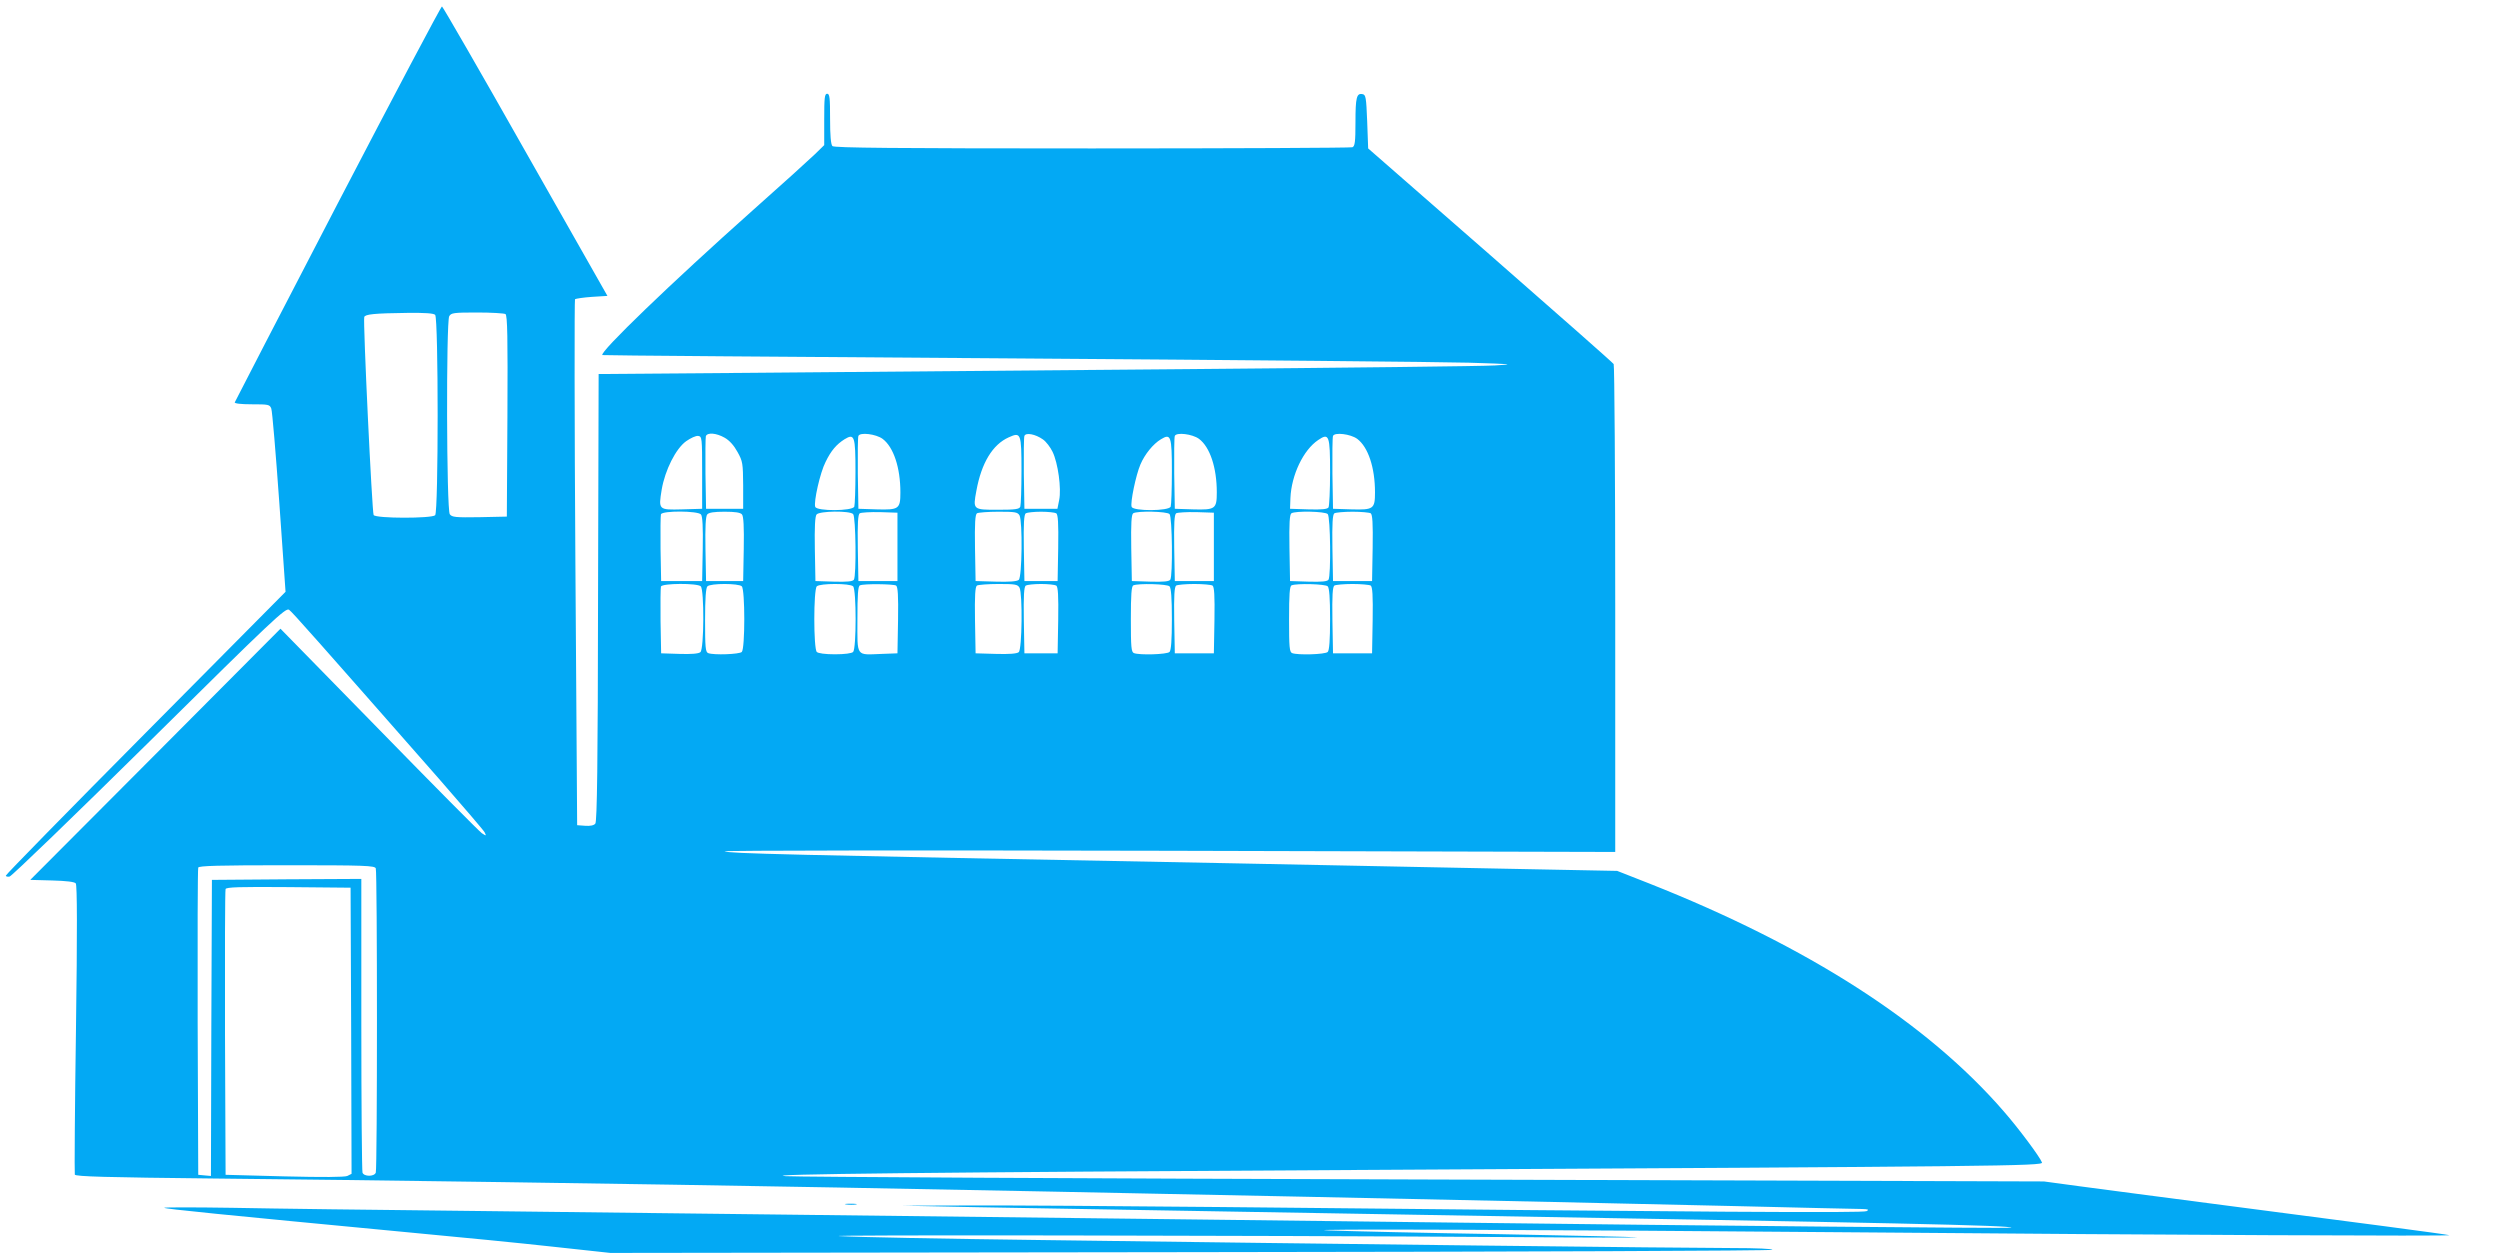 <?xml version="1.0" standalone="no"?>
<!DOCTYPE svg PUBLIC "-//W3C//DTD SVG 20010904//EN"
 "http://www.w3.org/TR/2001/REC-SVG-20010904/DTD/svg10.dtd">
<svg version="1.0" xmlns="http://www.w3.org/2000/svg"
 width="1280pt" height="642pt" viewBox="0 0 1280 642"
 preserveAspectRatio="xMidYMid meet">
<g transform="translate(0,642) scale(0.1,-0.1)"
fill="#03a9f4" stroke="none">
<path d="M1730 5380 c-289 -556 -526 -1015 -528 -1020 -2 -6 32 -10 87 -10 86
0 92 -1 100 -22 5 -13 23 -229 41 -481 l32 -457 -716 -722 c-394 -397 -716
-726 -716 -731 0 -5 9 -7 19 -5 11 2 333 313 716 691 634 627 698 687 715 675
17 -12 139 -150 768 -866 122 -140 227 -262 233 -273 10 -20 9 -20 -14 -5 -13
9 -250 248 -527 532 l-504 515 -640 -643 -641 -643 112 -3 c73 -2 115 -7 121
-15 7 -9 8 -243 1 -746 -6 -403 -8 -738 -6 -745 4 -10 160 -14 714 -20 720 -7
2156 -27 3188 -46 1217 -22 3710 -74 4591 -95 336 -8 631 -15 655 -15 35 -1
40 -3 26 -11 -17 -10 -786 -5 -3312 21 -511 5 -1087 9 -1280 8 l-350 -1 395
-8 c393 -7 1136 -20 2265 -39 2425 -41 3034 -54 3023 -66 -5 -4 -1626 11
-2823 26 -440 5 -1189 14 -1665 20 -476 6 -1236 15 -1690 20 -454 5 -1219 14
-1700 20 -481 5 -1035 12 -1230 16 -195 3 -352 3 -349 0 6 -6 286 -34 1264
-127 237 -22 563 -54 725 -72 l295 -32 2970 4 c1728 2 2974 7 2979 12 6 5 -79
9 -208 9 -231 0 -2070 21 -3536 41 -481 6 -945 15 -1030 20 -146 7 2047 4
3460 -5 355 -3 634 -3 620 -1 -14 2 -329 9 -700 16 -371 6 -765 15 -875 19
-226 9 1111 4 2755 -10 1501 -13 3010 -20 2980 -14 -26 6 -434 60 -1235 164
-258 34 -553 72 -655 86 l-185 25 -3167 10 c-1743 5 -3216 13 -3275 17 -147
10 736 20 2962 32 3259 18 3477 20 3470 38 -11 29 -119 174 -195 261 -392 453
-1003 846 -1817 1168 l-163 64 -462 9 c-255 5 -935 19 -1513 30 -2374 45
-2560 50 -2595 61 -14 5 1007 6 2268 3 l2292 -6 0 1243 c0 684 -4 1249 -8
1255 -4 7 -288 257 -632 558 l-625 546 -5 138 c-5 124 -7 137 -24 140 -30 6
-36 -16 -36 -144 0 -102 -3 -123 -16 -128 -9 -3 -608 -6 -1333 -6 -1011 0
-1320 3 -1329 12 -8 8 -12 54 -12 140 0 107 -2 128 -15 128 -13 0 -15 -21 -15
-131 l0 -132 -47 -46 c-27 -26 -169 -155 -318 -287 -420 -374 -786 -727 -771
-742 2 -2 946 -9 2097 -17 1152 -8 2204 -18 2339 -22 229 -7 238 -8 135 -14
-61 -4 -774 -12 -1585 -19 -811 -7 -1819 -15 -2240 -19 l-765 -6 -3 -1144 c-1
-850 -5 -1148 -14 -1158 -7 -9 -26 -13 -52 -11 l-41 3 -9 1343 c-5 739 -5
1346 -2 1350 4 3 43 9 86 12 l80 5 -420 740 c-230 407 -423 741 -427 742 -4 2
-244 -452 -533 -1007z m498 -572 c17 -17 17 -1009 0 -1026 -17 -17 -304 -17
-315 1 -8 13 -55 994 -48 1014 5 14 51 19 221 21 90 1 134 -2 142 -10z m360 4
c10 -7 12 -118 10 -523 l-3 -514 -140 -3 c-123 -2 -141 0 -152 15 -17 22 -19
983 -3 1014 10 17 22 19 143 19 73 0 138 -4 145 -8z m1122 -633 c25 -14 48
-40 66 -73 27 -48 28 -59 29 -171 l0 -120 -95 0 -95 0 -3 180 c-1 98 0 185 2
192 8 20 54 16 96 -8z m809 -6 c56 -42 91 -147 91 -274 0 -85 -8 -90 -120 -87
l-95 3 -3 180 c-1 98 0 186 3 193 8 20 90 10 124 -15z m711 -163 c0 -93 -3
-175 -6 -184 -5 -13 -25 -16 -115 -16 -128 0 -128 0 -110 97 26 143 83 237
166 274 62 28 65 21 65 -171z m110 160 c16 -11 38 -40 49 -63 28 -57 46 -189
34 -247 l-9 -45 -84 0 -85 0 -3 180 c-1 98 0 186 3 193 7 19 57 9 95 -18z
m799 3 c56 -42 91 -147 91 -274 0 -85 -8 -90 -120 -87 l-95 3 -3 180 c-1 98 0
186 3 193 8 20 90 10 124 -15z m810 0 c56 -42 91 -147 91 -274 0 -85 -8 -90
-120 -87 l-95 3 -3 180 c-1 98 0 186 3 193 8 20 90 10 124 -15z m-3354 -173
l0 -185 -103 -3 c-121 -3 -121 -3 -104 102 17 99 72 209 125 247 23 16 50 29
62 27 19 -3 20 -9 20 -188z m785 5 c0 -90 -3 -170 -6 -179 -9 -23 -192 -24
-200 -1 -9 24 25 176 53 230 28 58 56 90 97 116 51 31 56 17 56 -166z m1620 0
c0 -90 -3 -170 -6 -179 -9 -23 -192 -24 -200 -1 -8 20 22 164 45 217 22 52 65
105 105 129 51 31 56 17 56 -166z m810 -4 c0 -91 -4 -172 -8 -179 -6 -9 -34
-12 -103 -10 l-94 3 2 55 c5 118 66 246 142 297 56 38 61 25 61 -166z m-3221
-215 c8 -9 11 -65 9 -177 l-3 -164 -105 0 -105 0 -3 165 c-1 90 0 170 2 177 8
19 189 18 205 -1z m210 0 c8 -9 11 -65 9 -177 l-3 -164 -95 0 -95 0 -3 164
c-2 112 1 168 9 177 8 10 35 14 89 14 54 0 81 -4 89 -14z m569 2 c14 -14 17
-315 4 -336 -6 -9 -34 -12 -103 -10 l-94 3 -3 164 c-2 112 1 168 9 177 15 18
169 20 187 2z m227 -168 l0 -175 -100 0 -100 0 -3 169 c-2 129 1 172 10 178 7
4 54 7 103 6 l90 -3 0 -175z m625 161 c16 -31 13 -316 -4 -330 -9 -8 -50 -11
-117 -9 l-104 3 -3 169 c-2 129 1 171 10 178 7 4 57 8 110 8 86 0 98 -2 108
-19z m188 11 c9 -7 12 -49 10 -178 l-3 -169 -85 0 -85 0 -3 169 c-2 129 1 171
10 178 7 4 42 8 78 8 36 0 71 -4 78 -8z m580 -4 c14 -14 17 -315 4 -336 -6 -9
-34 -12 -103 -10 l-94 3 -3 169 c-2 129 1 171 10 178 21 13 172 10 186 -4z
m227 -168 l0 -175 -100 0 -100 0 -3 169 c-2 129 1 172 10 178 7 4 54 7 103 6
l90 -3 0 -175z m583 168 c14 -14 17 -315 4 -336 -6 -9 -34 -12 -103 -10 l-94
3 -3 169 c-2 129 1 171 10 178 21 13 172 10 186 -4z m220 4 c9 -7 12 -49 10
-178 l-3 -169 -100 0 -100 0 -3 169 c-2 129 1 171 10 178 7 4 49 8 93 8 44 0
86 -4 93 -8z m-3430 -374 c18 -18 17 -322 -2 -337 -9 -8 -47 -11 -107 -9 l-94
3 -3 165 c-1 90 0 170 2 177 7 17 187 18 204 1z m210 0 c17 -17 17 -319 0
-336 -12 -12 -143 -17 -172 -6 -14 5 -16 30 -16 168 0 113 4 166 12 174 16 16
160 16 176 0z m570 0 c17 -17 17 -319 0 -336 -7 -7 -43 -12 -93 -12 -50 0 -86
5 -93 12 -17 17 -17 319 0 336 16 16 170 16 186 0z m220 4 c9 -7 12 -49 10
-178 l-3 -169 -80 -3 c-135 -5 -125 -19 -125 177 0 126 3 171 13 174 20 9 171
7 185 -1z m632 -11 c16 -31 13 -316 -4 -330 -9 -8 -50 -11 -117 -9 l-104 3 -3
169 c-2 129 1 171 10 178 7 4 57 8 110 8 86 0 98 -2 108 -19z m188 11 c9 -7
12 -49 10 -178 l-3 -169 -85 0 -85 0 -3 169 c-2 129 1 171 10 178 7 4 42 8 78
8 36 0 71 -4 78 -8z m580 -4 c8 -8 12 -60 12 -168 0 -108 -4 -160 -12 -168
-13 -13 -153 -17 -182 -6 -14 5 -16 30 -16 174 0 125 3 170 13 173 26 11 173
7 185 -5z m220 4 c9 -7 12 -49 10 -178 l-3 -169 -100 0 -100 0 -3 169 c-2 129
1 171 10 178 7 4 49 8 93 8 44 0 86 -4 93 -8z m590 -4 c8 -8 12 -60 12 -168 0
-108 -4 -160 -12 -168 -13 -13 -153 -17 -182 -6 -14 5 -16 30 -16 174 0 125 3
170 13 173 26 11 173 7 185 -5z m220 4 c9 -7 12 -49 10 -178 l-3 -169 -100 0
-100 0 -3 169 c-2 129 1 171 10 178 7 4 49 8 93 8 44 0 86 -4 93 -8z m-5094
-1448 c8 -20 8 -1538 0 -1558 -8 -21 -60 -21 -68 0 -3 9 -6 351 -6 760 l0 744
-382 -2 -383 -3 -3 -758 -2 -758 -33 3 -32 3 -3 780 c-1 429 0 786 3 793 3 9
103 12 454 12 400 0 450 -2 455 -16z m-126 -832 l2 -732 -22 -11 c-15 -6 -123
-7 -323 -2 l-300 8 -3 725 c-1 399 0 731 3 738 3 10 73 12 322 10 l318 -3 3
-733z"/>
<path d="M4333 253 c15 -2 37 -2 50 0 12 2 0 4 -28 4 -27 0 -38 -2 -22 -4z"/>
</g>
</svg>
